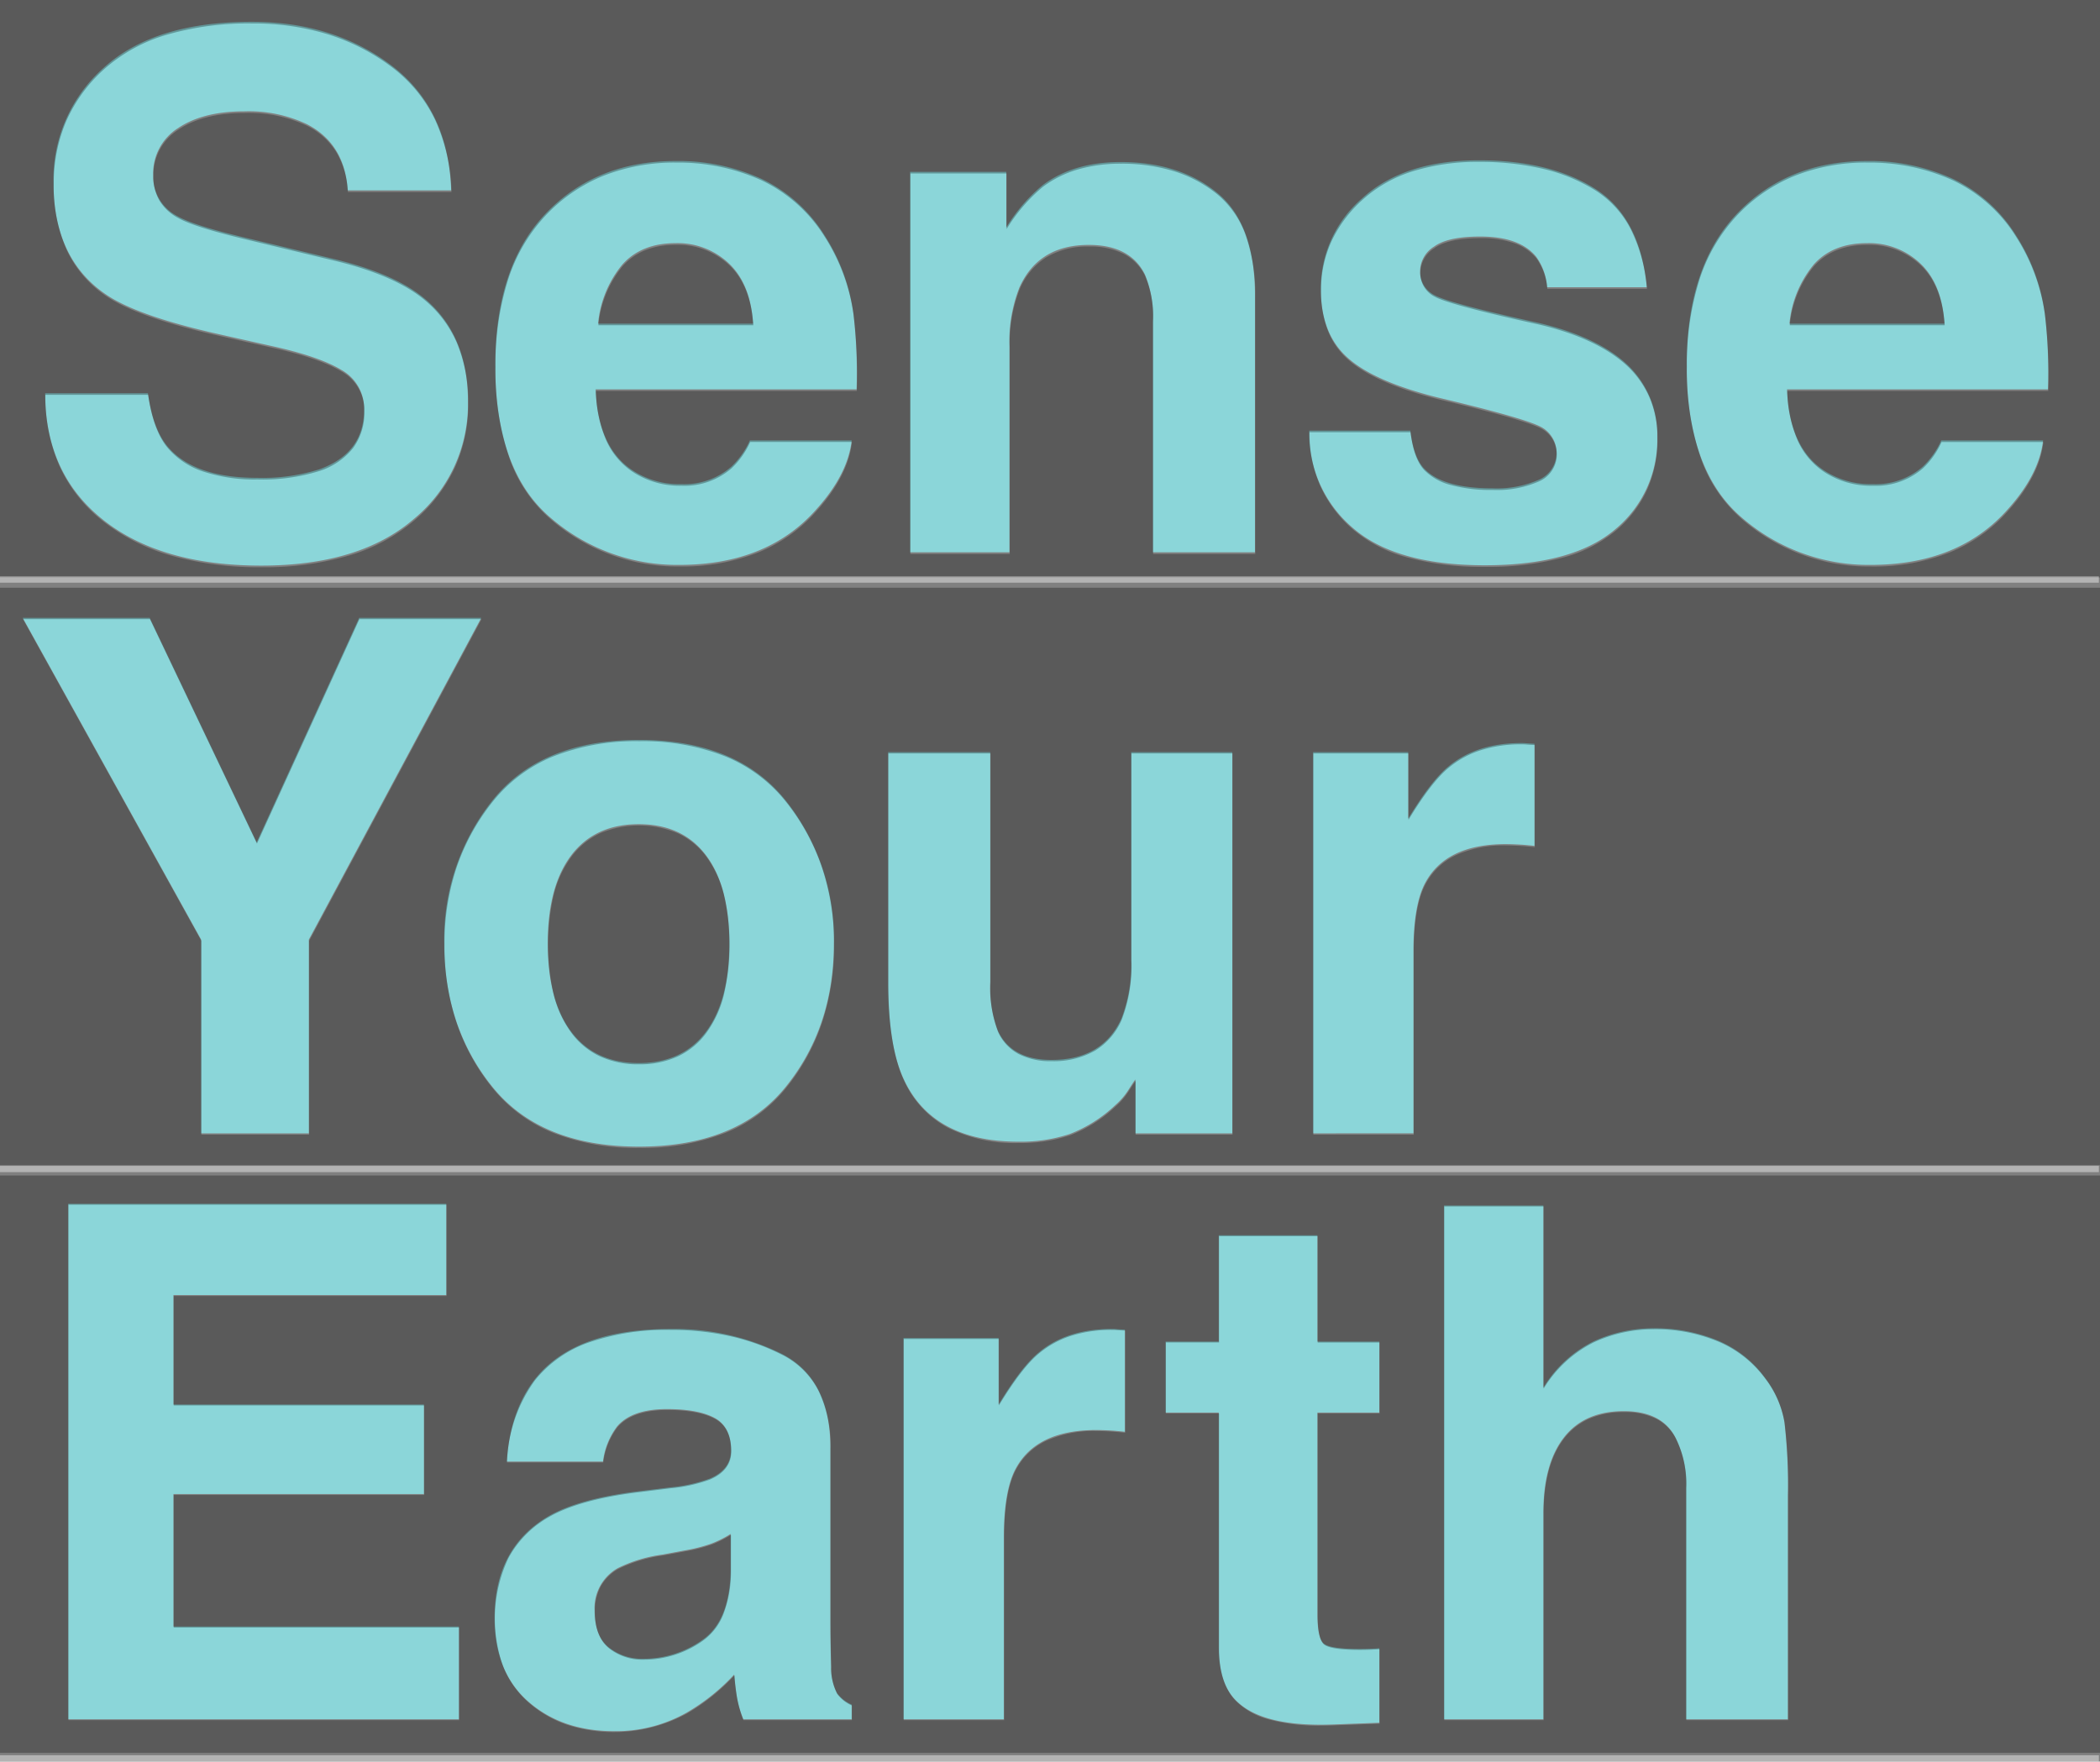 <svg xmlns="http://www.w3.org/2000/svg" width="331.267" height="277.937"><rect width="100%" height="100%" fill="#808080" stroke="none"/><path d="M83.341 268.468q-5.324-4.663-5.324-13.215 0-11.09 8.552-16.056 4.69-2.7 13.794-3.863l5.352-.661a24.553 24.553 0 0 0 6.234-1.38q3.366-1.435 3.366-4.469 0-3.7-2.566-5.1t-7.531-1.407q-5.573 0-7.89 2.758a11.474 11.474 0 0 0-2.207 5.518H79.948q.5-7.889 4.414-12.966 6.236-7.945 21.408-7.945a38.031 38.031 0 0 1 17.546 3.918q7.669 3.918 7.67 14.787v27.588q0 2.869.111 6.952a8.737 8.737 0 0 0 .938 4.193 5.634 5.634 0 0 0 2.318 1.821v2.315h-17.1a17.526 17.526 0 0 1-.994-3.421q-.275-1.6-.441-3.641a32.334 32.334 0 0 1-7.5 6.014 22.573 22.573 0 0 1-11.477 2.924q-8.176-.002-13.5-4.664Zm28.912-24.94a25.043 25.043 0 0 1-4.165 1.076l-3.532.662a22.8 22.8 0 0 0-7.117 2.152 7.211 7.211 0 0 0-3.642 6.676q0 4.027 2.235 5.82a8.409 8.409 0 0 0 5.435 1.794 16.019 16.019 0 0 0 9.353-2.98q4.275-2.979 4.441-10.869v-5.848a17.144 17.144 0 0 1-3.009 1.517Zm82.652 24.692q-2.649-2.7-2.648-8.331v-37.024h-8.387v-11.2h8.387v-16.774h15.559v16.773h9.766v11.2h-9.766v31.782q0 3.7.938 4.607t5.738.91q.717 0 1.517-.027t1.572-.083v11.753l-7.448.276q-.928.032-1.808.032-9.678.001-13.42-3.895Zm71.067 3.035v-36.582a16.092 16.092 0 0 0-1.655-7.835q-2.152-4.193-8.167-4.193-6.234 0-9.463 4.166t-3.227 11.89v32.555h-15.67v-81.055h15.67v28.746a19.287 19.287 0 0 1 7.917-7.311 22.387 22.387 0 0 1 9.463-2.069 25.684 25.684 0 0 1 10.125 1.931 17.7 17.7 0 0 1 7.476 5.9 15.693 15.693 0 0 1 3.035 6.925 85.223 85.223 0 0 1 .552 11.615v35.318Zm-123.452 0v-60.142h15.008v10.483q3.641-6.014 6.345-8.221 4.414-3.7 11.477-3.7.441 0 .744.028t1.352.083v16.111q-1.489-.166-2.648-.221t-1.876-.055q-9.489 0-12.745 6.179-1.821 3.476-1.822 10.7v28.756Zm-131.764 0v-81.33H70.4v14.4H27.363v17.27h39.506v14.125H27.363v20.912H72.39v14.624Zm66.934-99.756q-7.614-9.407-7.614-22.649a35.093 35.093 0 0 1 7.614-22.567q7.614-9.546 23.118-9.545t23.119 9.545a35.093 35.093 0 0 1 7.614 22.567q0 13.242-7.614 22.649t-23.119 9.408q-15.508 0-23.118-9.408Zm12.443-36.581q-3.725 4.883-3.725 13.932t3.725 13.96q3.723 4.91 10.621 4.91t10.594-4.91q3.7-4.911 3.7-13.96t-3.7-13.932q-3.7-4.883-10.594-4.883t-10.626 4.883Zm52.556 35.616q-2.593-5.3-2.593-15.614v-36.252h16.111v36.251a18.978 18.978 0 0 0 1.214 7.725q2.152 4.579 8.442 4.579 8.055 0 11.035-6.511a23.558 23.558 0 0 0 1.545-9.325v-32.72h15.946v60.142h-15.288v-8.5q-.221.277-1.1 1.655a11.091 11.091 0 0 1-2.1 2.428 21.9 21.9 0 0 1-7.145 4.524 24.361 24.361 0 0 1-8.084 1.214q-13.352.005-17.988-9.597Zm64.448 8.276v-60.142h15.003v10.488q3.642-6.014 6.345-8.222 4.415-3.7 11.477-3.7c.294 0 .543.01.745.028s.653.046 1.352.083v16.111q-1.49-.166-2.649-.221t-1.876-.055q-9.49 0-12.746 6.179-1.821 3.476-1.821 10.7v28.746Zm-175.411 0v-30.567L3.582 97.481h20.029l16.879 35.423 16.171-35.423h19.257l-27.2 50.762v30.567Zm-15.5-96.829q-9.1-7.255-9.1-19.946h16.21q.772 5.573 3.035 8.331 4.138 5.021 14.18 5.021a29.926 29.926 0 0 0 9.766-1.324q7.117-2.538 7.117-9.436a6.963 6.963 0 0 0-3.531-6.234q-3.532-2.152-11.091-3.807l-8.607-1.93q-12.69-2.87-17.545-6.236-8.222-5.628-8.222-17.6a23.5 23.5 0 0 1 7.945-18.154q7.947-7.228 23.34-7.227 12.856 0 21.932 6.817t9.518 19.78H54.841q-.441-7.339-6.4-10.428a21.463 21.463 0 0 0-9.876-2.041q-6.566 0-10.484 2.649a8.432 8.432 0 0 0-3.917 7.394 7 7 0 0 0 3.862 6.511q2.483 1.435 10.594 3.366l14.015 3.365q9.214 2.207 13.9 5.9 7.283 5.739 7.283 16.608a23.439 23.439 0 0 1-8.525 18.512q-8.52 7.364-24.08 7.364-15.891 0-24.995-7.255Zm197.064 1.214a19.476 19.476 0 0 1-6.759-15.256h15.945q.5 4.193 2.152 5.959 2.924 3.144 10.814 3.145a16.5 16.5 0 0 0 7.367-1.379 4.628 4.628 0 0 0 .524-8.167q-2.207-1.38-16.387-4.745-10.207-2.538-14.4-6.345-4.193-3.753-4.193-10.814a18.753 18.753 0 0 1 6.537-14.318q6.538-5.987 18.4-5.987 11.256 0 18.346 4.5t8.138 15.532h-15.728a9.3 9.3 0 0 0-1.711-4.8q-2.592-3.2-8.828-3.2-5.131 0-7.311 1.6a4.6 4.6 0 0 0-2.179 3.751 4.106 4.106 0 0 0 2.317 3.918q2.317 1.269 16.387 4.359 9.38 2.207 14.07 6.676a15.16 15.16 0 0 1 4.635 11.311 18.277 18.277 0 0 1-6.649 14.594q-6.649 5.655-20.553 5.656-14.179-.003-20.934-5.99Zm61.55-1.463q-8.772-7.393-8.772-24.056 0-15.615 7.917-23.946t20.553-8.332a31.526 31.526 0 0 1 13.518 2.814 23.688 23.688 0 0 1 9.931 8.883 30.3 30.3 0 0 1 4.579 12.415 80.1 80.1 0 0 1 .5 11.919h-41.167q.331 9.048 5.683 12.69a13.385 13.385 0 0 0 7.835 2.263 11.276 11.276 0 0 0 7.89-2.759 13.1 13.1 0 0 0 2.924-4.138h16.059q-.607 5.353-5.573 10.87-7.727 8.771-21.627 8.771a30.5 30.5 0 0 1-20.254-7.394Zm11.228-39.947a17.079 17.079 0 0 0-3.783 9.271h24.443q-.387-6.234-3.78-9.463a11.737 11.737 0 0 0-8.414-3.228q-5.462-.001-8.47 3.42ZM86.9 81.732q-8.772-7.393-8.772-24.056 0-15.615 7.917-23.946t20.553-8.332a31.526 31.526 0 0 1 13.518 2.814 23.688 23.688 0 0 1 9.931 8.883 30.3 30.3 0 0 1 4.579 12.415 80.1 80.1 0 0 1 .5 11.919H93.964q.331 9.048 5.683 12.69a13.385 13.385 0 0 0 7.835 2.263 11.276 11.276 0 0 0 7.89-2.759 13.1 13.1 0 0 0 2.924-4.138h16.056q-.607 5.353-5.573 10.87-7.725 8.772-21.629 8.772a30.5 30.5 0 0 1-20.25-7.395Zm11.229-39.947a17.079 17.079 0 0 0-3.779 9.271h24.44q-.387-6.234-3.78-9.463a11.737 11.737 0 0 0-8.414-3.228q-5.459-.001-8.467 3.42Zm83.731 45.354V50.556a16.69 16.69 0 0 0-1.27-7.281q-2.317-4.635-8.828-4.635-8 0-10.98 6.787a23.317 23.317 0 0 0-1.544 9.159v32.553h-15.67V27.108h15.173v8.773a26.689 26.689 0 0 1 5.738-6.676q4.855-3.642 12.3-3.642 9.324 0 15.256 4.883t5.932 16.194v40.5Z" fill="#91fbff" opacity=".7"/><path d="M331.267 276.557H0v-91.1h331.267v91.1ZM105.26 222.462c3.3 0 5.829.473 7.531 1.407s2.566 2.65 2.566 5.1c0 2.013-1.132 3.517-3.366 4.469a24.678 24.678 0 0 1-6.234 1.379l-5.352.662c-6.04.768-10.681 2.068-13.794 3.862a16.439 16.439 0 0 0-6.414 6.5 22.356 22.356 0 0 0-.807 17.139 14.739 14.739 0 0 0 3.993 5.634 18.076 18.076 0 0 0 6.035 3.5 24.151 24.151 0 0 0 18.932-1.758 32.493 32.493 0 0 0 7.5-6.015c.108 1.343.256 2.568.441 3.641a17.574 17.574 0 0 0 .994 3.421h17.1v-2.318a5.654 5.654 0 0 1-2.317-1.821 8.775 8.775 0 0 1-.938-4.193 265.803 265.803 0 0 1-.111-6.952v-27.588a19.766 19.766 0 0 0-1.917-9.131 12.972 12.972 0 0 0-5.753-5.656 34.691 34.691 0 0 0-8.221-2.938 42.908 42.908 0 0 0-9.325-.979 37.476 37.476 0 0 0-12.938 1.987 18.856 18.856 0 0 0-8.47 5.96 23.173 23.173 0 0 0-4.414 12.966h15.181a11.524 11.524 0 0 1 2.207-5.518c1.538-1.832 4.192-2.76 7.891-2.76Zm78.652-10.65v11.2h8.388v37.022c0 3.734.891 6.538 2.648 8.332a11.585 11.585 0 0 0 5.225 2.92 29.876 29.876 0 0 0 8.19.973h.007c.6 0 1.209-.011 1.808-.031l7.448-.276V260.2a43.065 43.065 0 0 1-3.089.111c-3.185 0-5.116-.306-5.738-.911s-.938-2.154-.938-4.607v-31.779h9.766v-11.2h-9.766v-16.775H192.3v16.773Zm72.28 10.98a11.022 11.022 0 0 1 5.049 1.048 7.1 7.1 0 0 1 3.118 3.146 16.165 16.165 0 0 1 1.655 7.835V271.4h16.056v-35.31a85.658 85.658 0 0 0-.552-11.615 15.764 15.764 0 0 0-3.035-6.925 17.783 17.783 0 0 0-7.476-5.9 25.785 25.785 0 0 0-10.124-1.931 22.477 22.477 0 0 0-9.464 2.069 19.366 19.366 0 0 0-7.919 7.312v-28.751h-15.67V271.4h15.67v-32.551c0-5.126 1.086-9.127 3.227-11.891a10.179 10.179 0 0 1 3.98-3.125 13.561 13.561 0 0 1 5.484-1.041Zm-113.63-11.532v60.14H158.4v-28.744c0-4.8.613-8.4 1.821-10.7a10.5 10.5 0 0 1 4.814-4.634 18.2 18.2 0 0 1 7.931-1.545c.483 0 1.114.018 1.877.055s1.655.111 2.649.221v-16.116c-.7-.037-1.152-.065-1.352-.083s-.459-.028-.745-.028a20.9 20.9 0 0 0-6.4.925 15.038 15.038 0 0 0-5.076 2.773c-1.794 1.465-3.929 4.231-6.345 8.221v-10.484ZM10.8 190.074V271.4h61.628v-14.619H27.4v-20.912h39.511v-14.124H27.4v-17.27h43.041v-14.4Zm90.711 71.783a8.451 8.451 0 0 1-5.435-1.793c-1.482-1.189-2.234-3.148-2.234-5.821a8.125 8.125 0 0 1 .91-3.931 7.206 7.206 0 0 1 2.731-2.745 22.917 22.917 0 0 1 7.117-2.152l3.532-.662a25.2 25.2 0 0 0 4.166-1.076 17.165 17.165 0 0 0 3.007-1.517v5.848a18.8 18.8 0 0 1-1.193 6.663 9.262 9.262 0 0 1-3.248 4.207 16.09 16.09 0 0 1-9.357 2.979Zm229.759-78.029H0v-91.1h331.267v91.1Zm-230.425-66.887a35.452 35.452 0 0 0-13.532 2.386 23.638 23.638 0 0 0-9.587 7.159 34.209 34.209 0 0 0-5.71 10.414 37.951 37.951 0 0 0-1.9 12.152 38.5 38.5 0 0 0 1.9 12.284 33.3 33.3 0 0 0 5.71 10.366 23.612 23.612 0 0 0 9.587 7.056 35.914 35.914 0 0 0 13.532 2.352 35.918 35.918 0 0 0 13.532-2.352 23.612 23.612 0 0 0 9.587-7.056 33.3 33.3 0 0 0 5.71-10.366 38.5 38.5 0 0 0 1.9-12.284 37.951 37.951 0 0 0-1.9-12.152 34.209 34.209 0 0 0-5.71-10.414 23.638 23.638 0 0 0-9.587-7.159 35.456 35.456 0 0 0-13.532-2.386Zm39.288 1.931v36.25c0 6.846.873 12.1 2.594 15.615a15.673 15.673 0 0 0 6.814 7.2 23.628 23.628 0 0 0 11.173 2.4 24.473 24.473 0 0 0 8.084-1.214 22 22 0 0 0 7.145-4.524 11.157 11.157 0 0 0 2.1-2.427c.6-.931.956-1.472 1.1-1.656v8.5h15.284v-60.144H178.48v32.719a23.672 23.672 0 0 1-1.545 9.325 10.631 10.631 0 0 1-4.248 4.883 13.211 13.211 0 0 1-6.786 1.627 10.969 10.969 0 0 1-5.255-1.145 7.363 7.363 0 0 1-3.187-3.434 19.072 19.072 0 0 1-1.213-7.725v-36.25Zm67.041 0v60.142h15.835v-28.747c0-4.8.613-8.4 1.821-10.7a10.5 10.5 0 0 1 4.814-4.634 18.2 18.2 0 0 1 7.932-1.545 41.957 41.957 0 0 1 4.525.276v-16.117c-.747-.039-1.164-.065-1.352-.083s-.452-.027-.745-.027a20.909 20.909 0 0 0-6.4.924 15.035 15.035 0 0 0-5.077 2.772c-1.793 1.465-3.928 4.231-6.345 8.222v-10.483ZM3.623 97.684l28.139 50.762v30.568h16.996v-30.568l27.2-50.762H56.7l-16.164 35.423-16.884-35.423Zm97.167 70.239a14.463 14.463 0 0 1-6.1-1.228 11.924 11.924 0 0 1-4.517-3.683 17.035 17.035 0 0 1-2.794-5.946 34.916 34.916 0 0 1 0-16.022 16.887 16.887 0 0 1 2.794-5.924 11.908 11.908 0 0 1 4.517-3.662 15.857 15.857 0 0 1 12.2 0 11.814 11.814 0 0 1 4.5 3.662 16.947 16.947 0 0 1 2.773 5.924 35.169 35.169 0 0 1 0 16.022 17.1 17.1 0 0 1-2.773 5.946 11.83 11.83 0 0 1-4.5 3.683 14.417 14.417 0 0 1-6.1 1.228ZM331.267 91.1H0V0h331.267v91.1ZM7.157 62.292a27.13 27.13 0 0 0 2.275 11.332 23.42 23.42 0 0 0 6.828 8.615 31.1 31.1 0 0 0 10.8 5.441 51.191 51.191 0 0 0 14.194 1.814 47.445 47.445 0 0 0 13.8-1.841 28.167 28.167 0 0 0 10.283-5.524 24.643 24.643 0 0 0 6.394-8.311 24.2 24.2 0 0 0 2.131-10.2 23.789 23.789 0 0 0-1.821-9.587 18.145 18.145 0 0 0-5.462-7.021c-3.113-2.454-7.791-4.44-13.9-5.9l-14.017-3.371c-5.384-1.282-8.949-2.415-10.594-3.366a7.548 7.548 0 0 1-2.9-2.7 7.354 7.354 0 0 1-.966-3.807 8.434 8.434 0 0 1 3.918-7.394c2.6-1.758 6.127-2.649 10.483-2.649a21.557 21.557 0 0 1 9.877 2.042 11.407 11.407 0 0 1 4.58 4.152 13.409 13.409 0 0 1 1.821 6.277h16.334a28.466 28.466 0 0 0-2.6-11.429 22.678 22.678 0 0 0-6.915-8.356A32.9 32.9 0 0 0 51.677 5.4a40.15 40.15 0 0 0-11.911-1.7 46.05 46.05 0 0 0-13.533 1.8 25.691 25.691 0 0 0-9.807 5.421 24.1 24.1 0 0 0-5.959 8.152 24.787 24.787 0 0 0-1.986 10 24.451 24.451 0 0 0 2.055 10.387 17.77 17.77 0 0 0 6.164 7.218c3.221 2.233 9.124 4.331 17.546 6.234l8.608 1.931c5.016 1.1 8.748 2.379 11.09 3.807a6.991 6.991 0 0 1 3.532 6.235 9.406 9.406 0 0 1-1.776 5.808 11.2 11.2 0 0 1-5.339 3.628 30.066 30.066 0 0 1-9.766 1.324 25.907 25.907 0 0 1-8.566-1.255 12.523 12.523 0 0 1-5.614-3.765c-1.5-1.831-2.522-4.634-3.035-8.332Zm199.411 5.9a20.725 20.725 0 0 0 1.69 8.449 19.831 19.831 0 0 0 5.069 6.807 21.918 21.918 0 0 0 8.614 4.49 45.314 45.314 0 0 0 12.325 1.5 46.087 46.087 0 0 0 12.091-1.414 21.879 21.879 0 0 0 8.463-4.242 18.676 18.676 0 0 0 4.986-6.476 19.445 19.445 0 0 0 1.662-8.118 16.333 16.333 0 0 0-1.159-6.222 15.108 15.108 0 0 0-3.477-5.09c-3.112-2.966-7.846-5.213-14.07-6.676-9.335-2.05-14.848-3.517-16.387-4.36a4.122 4.122 0 0 1-2.318-3.917 4.625 4.625 0 0 1 2.18-3.752c1.446-1.062 3.906-1.6 7.311-1.6a15.755 15.755 0 0 1 5.325.8 7.85 7.85 0 0 1 3.5 2.4 9.35 9.35 0 0 1 1.711 4.8h15.725a25.42 25.42 0 0 0-2.559-9.4 15.845 15.845 0 0 0-5.58-6.131 27.241 27.241 0 0 0-8.131-3.373 43.142 43.142 0 0 0-10.214-1.124 34.178 34.178 0 0 0-10.532 1.5 21.273 21.273 0 0 0-7.87 4.49 20.528 20.528 0 0 0-4.9 6.572 18.506 18.506 0 0 0-1.635 7.746 17.246 17.246 0 0 0 1.049 6.235 11.8 11.8 0 0 0 3.145 4.58c2.782 2.526 7.627 4.661 14.4 6.345 9.408 2.233 14.922 3.83 16.387 4.746a4.627 4.627 0 0 1-.525 8.166 16.556 16.556 0 0 1-7.366 1.38 24.239 24.239 0 0 1-6.649-.786 9 9 0 0 1-4.166-2.359c-1.1-1.172-1.822-3.177-2.152-5.959Zm88.008-42.54a30.381 30.381 0 0 0-11.456 2.083 25.955 25.955 0 0 0-9.1 6.248 26.761 26.761 0 0 0-5.939 10.153 44.124 44.124 0 0 0-1.98 13.794 42.136 42.136 0 0 0 2.199 14.349 22.559 22.559 0 0 0 6.58 9.711 30.5 30.5 0 0 0 20.25 7.393 32.815 32.815 0 0 0 12.359-2.193 24.534 24.534 0 0 0 9.27-6.58c3.295-3.661 5.17-7.318 5.573-10.869h-16.059a13.18 13.18 0 0 1-2.924 4.138 11.327 11.327 0 0 1-7.89 2.758 13.441 13.441 0 0 1-7.835-2.263 11.685 11.685 0 0 1-4.1-4.993 20.754 20.754 0 0 1-1.587-7.7H323.1a80.467 80.467 0 0 0-.5-11.918 30.444 30.444 0 0 0-4.579-12.415 23.792 23.792 0 0 0-9.932-8.884 31.67 31.67 0 0 0-13.513-2.809Zm-187.936 0a30.378 30.378 0 0 0-11.455 2.083 25.956 25.956 0 0 0-9.1 6.248 26.761 26.761 0 0 0-5.939 10.153 44.124 44.124 0 0 0-1.98 13.794 42.136 42.136 0 0 0 2.194 14.346 22.559 22.559 0 0 0 6.58 9.711 30.5 30.5 0 0 0 20.25 7.393 32.815 32.815 0 0 0 12.359-2.193 24.534 24.534 0 0 0 9.27-6.58c3.295-3.661 5.17-7.318 5.573-10.869h-16.055a13.18 13.18 0 0 1-2.924 4.138 11.327 11.327 0 0 1-7.89 2.758 13.442 13.442 0 0 1-7.835-2.263 11.685 11.685 0 0 1-4.1-4.993 20.752 20.752 0 0 1-1.587-7.7h41.161a80.467 80.467 0 0 0-.5-11.918 30.445 30.445 0 0 0-4.579-12.415 23.8 23.8 0 0 0-9.932-8.884 31.672 31.672 0 0 0-13.511-2.806ZM171.806 38.9a11.705 11.705 0 0 1 5.462 1.159 7.739 7.739 0 0 1 3.366 3.476 16.773 16.773 0 0 1 1.269 7.284V87.4h16.111V46.9a28.418 28.418 0 0 0-1.483-9.7 14.839 14.839 0 0 0-4.448-6.49 20.372 20.372 0 0 0-6.78-3.662 27.844 27.844 0 0 0-8.476-1.221 24.021 24.021 0 0 0-6.8.91 17.312 17.312 0 0 0-5.5 2.731 26.81 26.81 0 0 0-5.738 6.676v-8.779H143.61V87.4h15.67V54.843a23.413 23.413 0 0 1 1.545-9.159 10.984 10.984 0 0 1 4.235-5.09 12.655 12.655 0 0 1 6.746-1.694ZM306.77 51.312h-24.444a17.155 17.155 0 0 1 3.78-9.269c1.995-2.27 4.845-3.421 8.47-3.421a11.788 11.788 0 0 1 8.414 3.227c2.251 2.142 3.523 5.325 3.779 9.462Zm-187.935 0H94.391a17.155 17.155 0 0 1 3.78-9.269c1.995-2.27 4.844-3.421 8.469-3.421a11.789 11.789 0 0 1 8.415 3.227c2.251 2.142 3.523 5.325 3.779 9.462Z" opacity=".3"/><path d="M331.091 91.937H0v-1h331.091ZM331.091 184.937H0v-1h331.091ZM331.091 277.937H0v-1h331.091Z" fill="#fff" opacity=".4"/></svg>